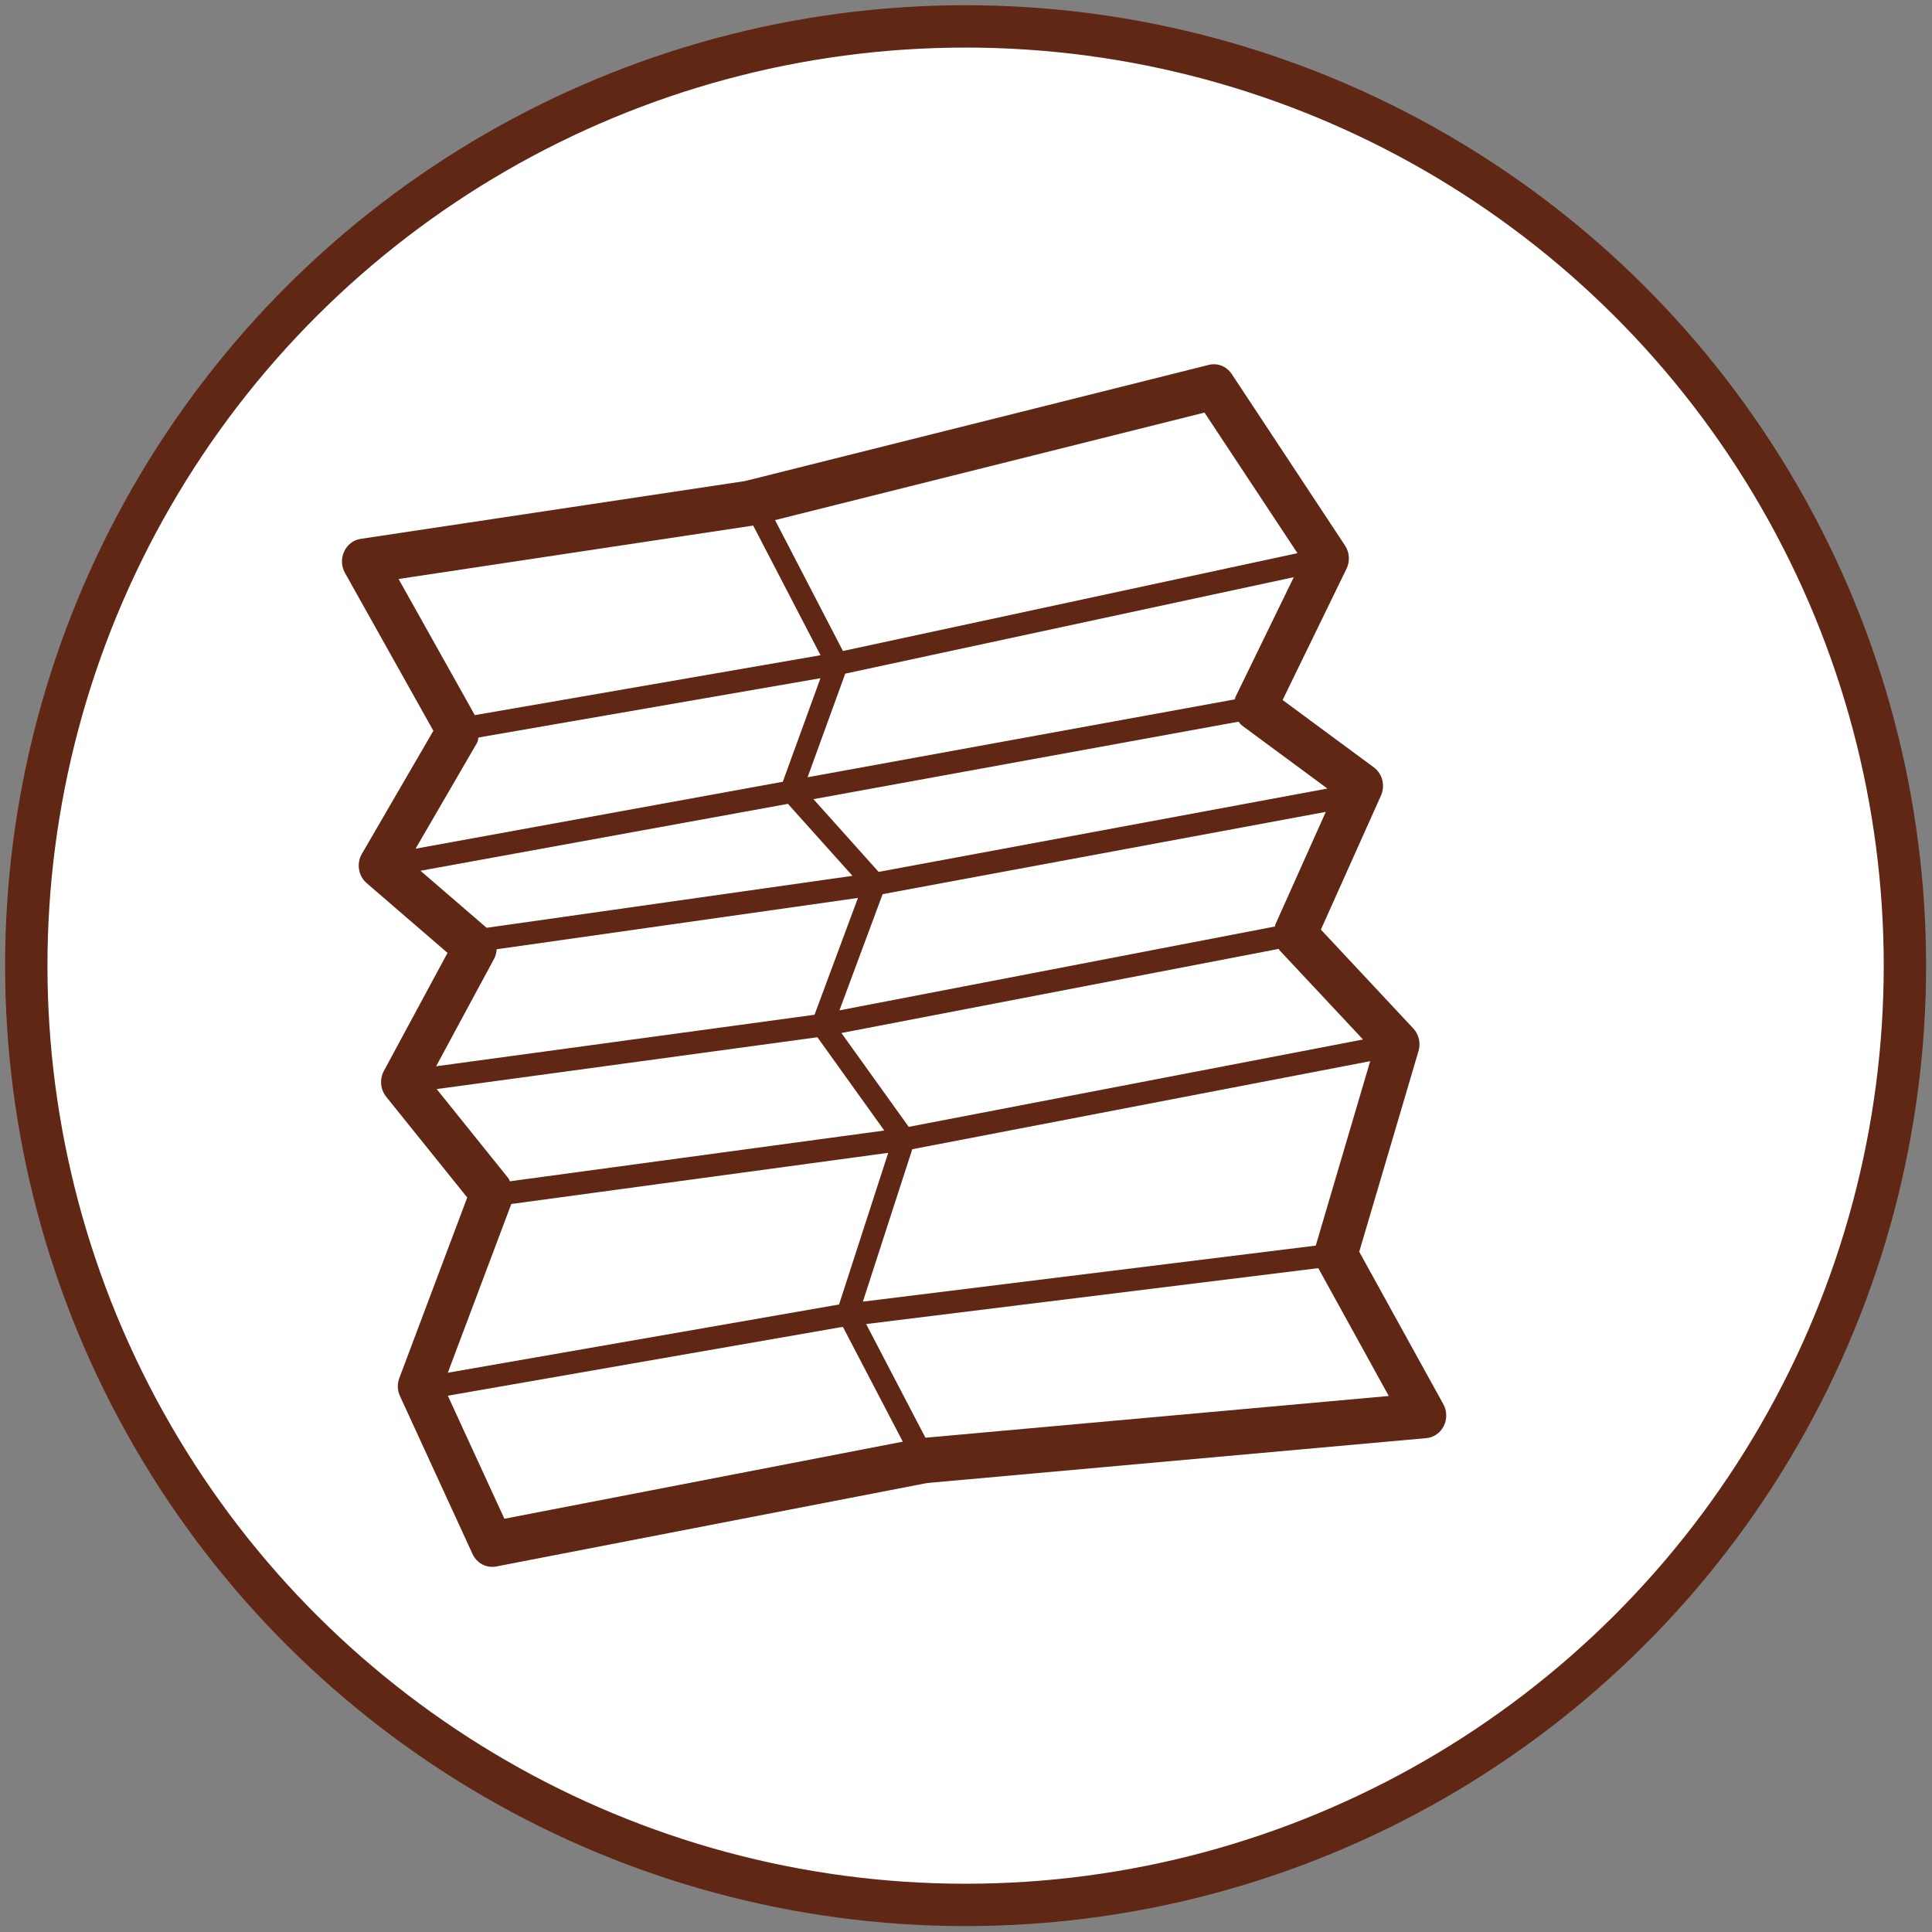 <?xml version="1.0" encoding="UTF-8" standalone="no"?>
<!DOCTYPE svg PUBLIC "-//W3C//DTD SVG 1.1//EN" "http://www.w3.org/Graphics/SVG/1.1/DTD/svg11.dtd">
<svg width="100%" height="100%" viewBox="0 0 190 190" version="1.1" xmlns="http://www.w3.org/2000/svg" xmlns:xlink="http://www.w3.org/1999/xlink" xml:space="preserve" xmlns:serif="http://www.serif.com/" style="fill-rule:evenodd;clip-rule:evenodd;stroke-miterlimit:10;">
    <rect x="0" y="0" width="190" height="190" fill="#808080" stroke="none"/>
    <g id="Plan-de-travail1" serif:id="Plan de travail1" transform="matrix(0.838,0,0,0.838,0,0)">
        <rect x="0" y="0" width="226.635" height="226.63" style="fill:none;"/>
        <clipPath id="_clip1">
            <rect x="0" y="0" width="226.635" height="226.63"/>
        </clipPath>
        <g clip-path="url(#_clip1)">
            <g>
                <g transform="matrix(0,-6.627,-6.627,0,113.318,3.091)">
                    <path d="M-16.634,-16.634C-25.82,-16.634 -33.267,-9.187 -33.267,-0C-33.267,9.186 -25.82,16.634 -16.634,16.634C-7.448,16.634 -0,9.186 -0,-0C-0,-9.187 -7.448,-16.634 -16.634,-16.634" style="fill:white;fill-rule:nonzero;"/>
                </g>
                <g transform="matrix(0,-6.627,-6.627,0,113.318,3.091)">
                    <ellipse cx="-16.634" cy="0" rx="16.633" ry="16.634" style="fill:none;stroke:rgb(96,39,20);stroke-width:0.75px;"/>
                </g>
                <g transform="matrix(6.627,0,0,6.627,40.479,159.559)">
                    <path d="M0,-13.933L1.566,-11.136L0.301,-8.958C0.201,-8.787 0.237,-8.566 0.384,-8.439L1.817,-7.203L0.69,-5.113C0.611,-4.967 0.627,-4.785 0.73,-4.656L2.166,-2.871L0.964,0.325C0.924,0.429 0.928,0.545 0.975,0.646L2.26,3.443C2.335,3.606 2.505,3.694 2.675,3.664L10.31,2.185L19.152,1.39C19.282,1.378 19.398,1.298 19.459,1.176C19.52,1.054 19.517,0.908 19.451,0.789L17.962,-1.91L19.012,-5.465C19.054,-5.606 19.018,-5.759 18.919,-5.865L17.283,-7.615L18.347,-9.989C18.426,-10.165 18.373,-10.376 18.221,-10.488L16.605,-11.681L17.737,-14.006C17.801,-14.138 17.791,-14.296 17.71,-14.417L15.704,-17.454C15.631,-17.564 15.513,-17.627 15.389,-17.627C15.359,-17.627 15.329,-17.624 15.3,-17.616L7.084,-15.558L0.276,-14.534C0.15,-14.515 0.041,-14.431 -0.014,-14.31C-0.07,-14.19 -0.064,-14.048 0,-13.933M2.34,-10.923C2.357,-10.952 2.356,-10.986 2.365,-11.017L8.421,-12.067L7.754,-10.233L1.251,-9.048L2.34,-10.923ZM1.338,-8.657L7.845,-9.842L8.988,-8.567L2.509,-7.647L1.338,-8.657ZM2.643,-7.101C2.671,-7.153 2.683,-7.21 2.687,-7.267L9.085,-8.176L8.316,-6.107L1.615,-5.195L2.643,-7.101ZM1.625,-4.791L8.367,-5.709L9.551,-4.057L2.92,-3.158C2.911,-3.173 2.91,-3.192 2.899,-3.206L1.625,-4.791ZM2.946,-2.756L9.621,-3.662L8.75,-0.975L8.725,-0.972L1.822,0.232L2.946,-2.756ZM1.822,0.639L8.779,-0.574L8.819,-0.579L9.879,1.453L2.824,2.818L1.822,0.639ZM18.485,0.644L10.28,1.383L9.23,-0.63L17.237,-1.62L18.485,0.644ZM17.192,-2.019L9.172,-1.027L10.047,-3.726L18.156,-5.285L17.192,-2.019ZM18.029,-5.669L9.984,-4.122L8.792,-5.784L16.538,-7.274C16.543,-7.267 16.543,-7.258 16.548,-7.252L18.029,-5.669ZM16.476,-7.704C16.471,-7.693 16.475,-7.681 16.471,-7.67L8.757,-6.185L9.522,-8.243L17.37,-9.7L16.476,-7.704ZM17.398,-10.113L9.451,-8.637L8.297,-9.925L15.824,-11.297C15.845,-11.271 15.865,-11.245 15.892,-11.225L17.398,-10.113ZM15.771,-11.736C15.764,-11.722 15.764,-11.707 15.759,-11.692L8.193,-10.313L8.86,-12.148L16.803,-13.856L15.771,-11.736ZM16.868,-14.281L8.819,-12.549L7.617,-14.867L15.222,-16.771L16.868,-14.281ZM7.228,-14.77L7.23,-14.77L8.422,-12.474L2.3,-11.413L0.95,-13.824L7.228,-14.77Z" style="fill:rgb(96,39,20);fill-rule:nonzero;"/>
                </g>
            </g>
        </g>
    </g>
</svg>
